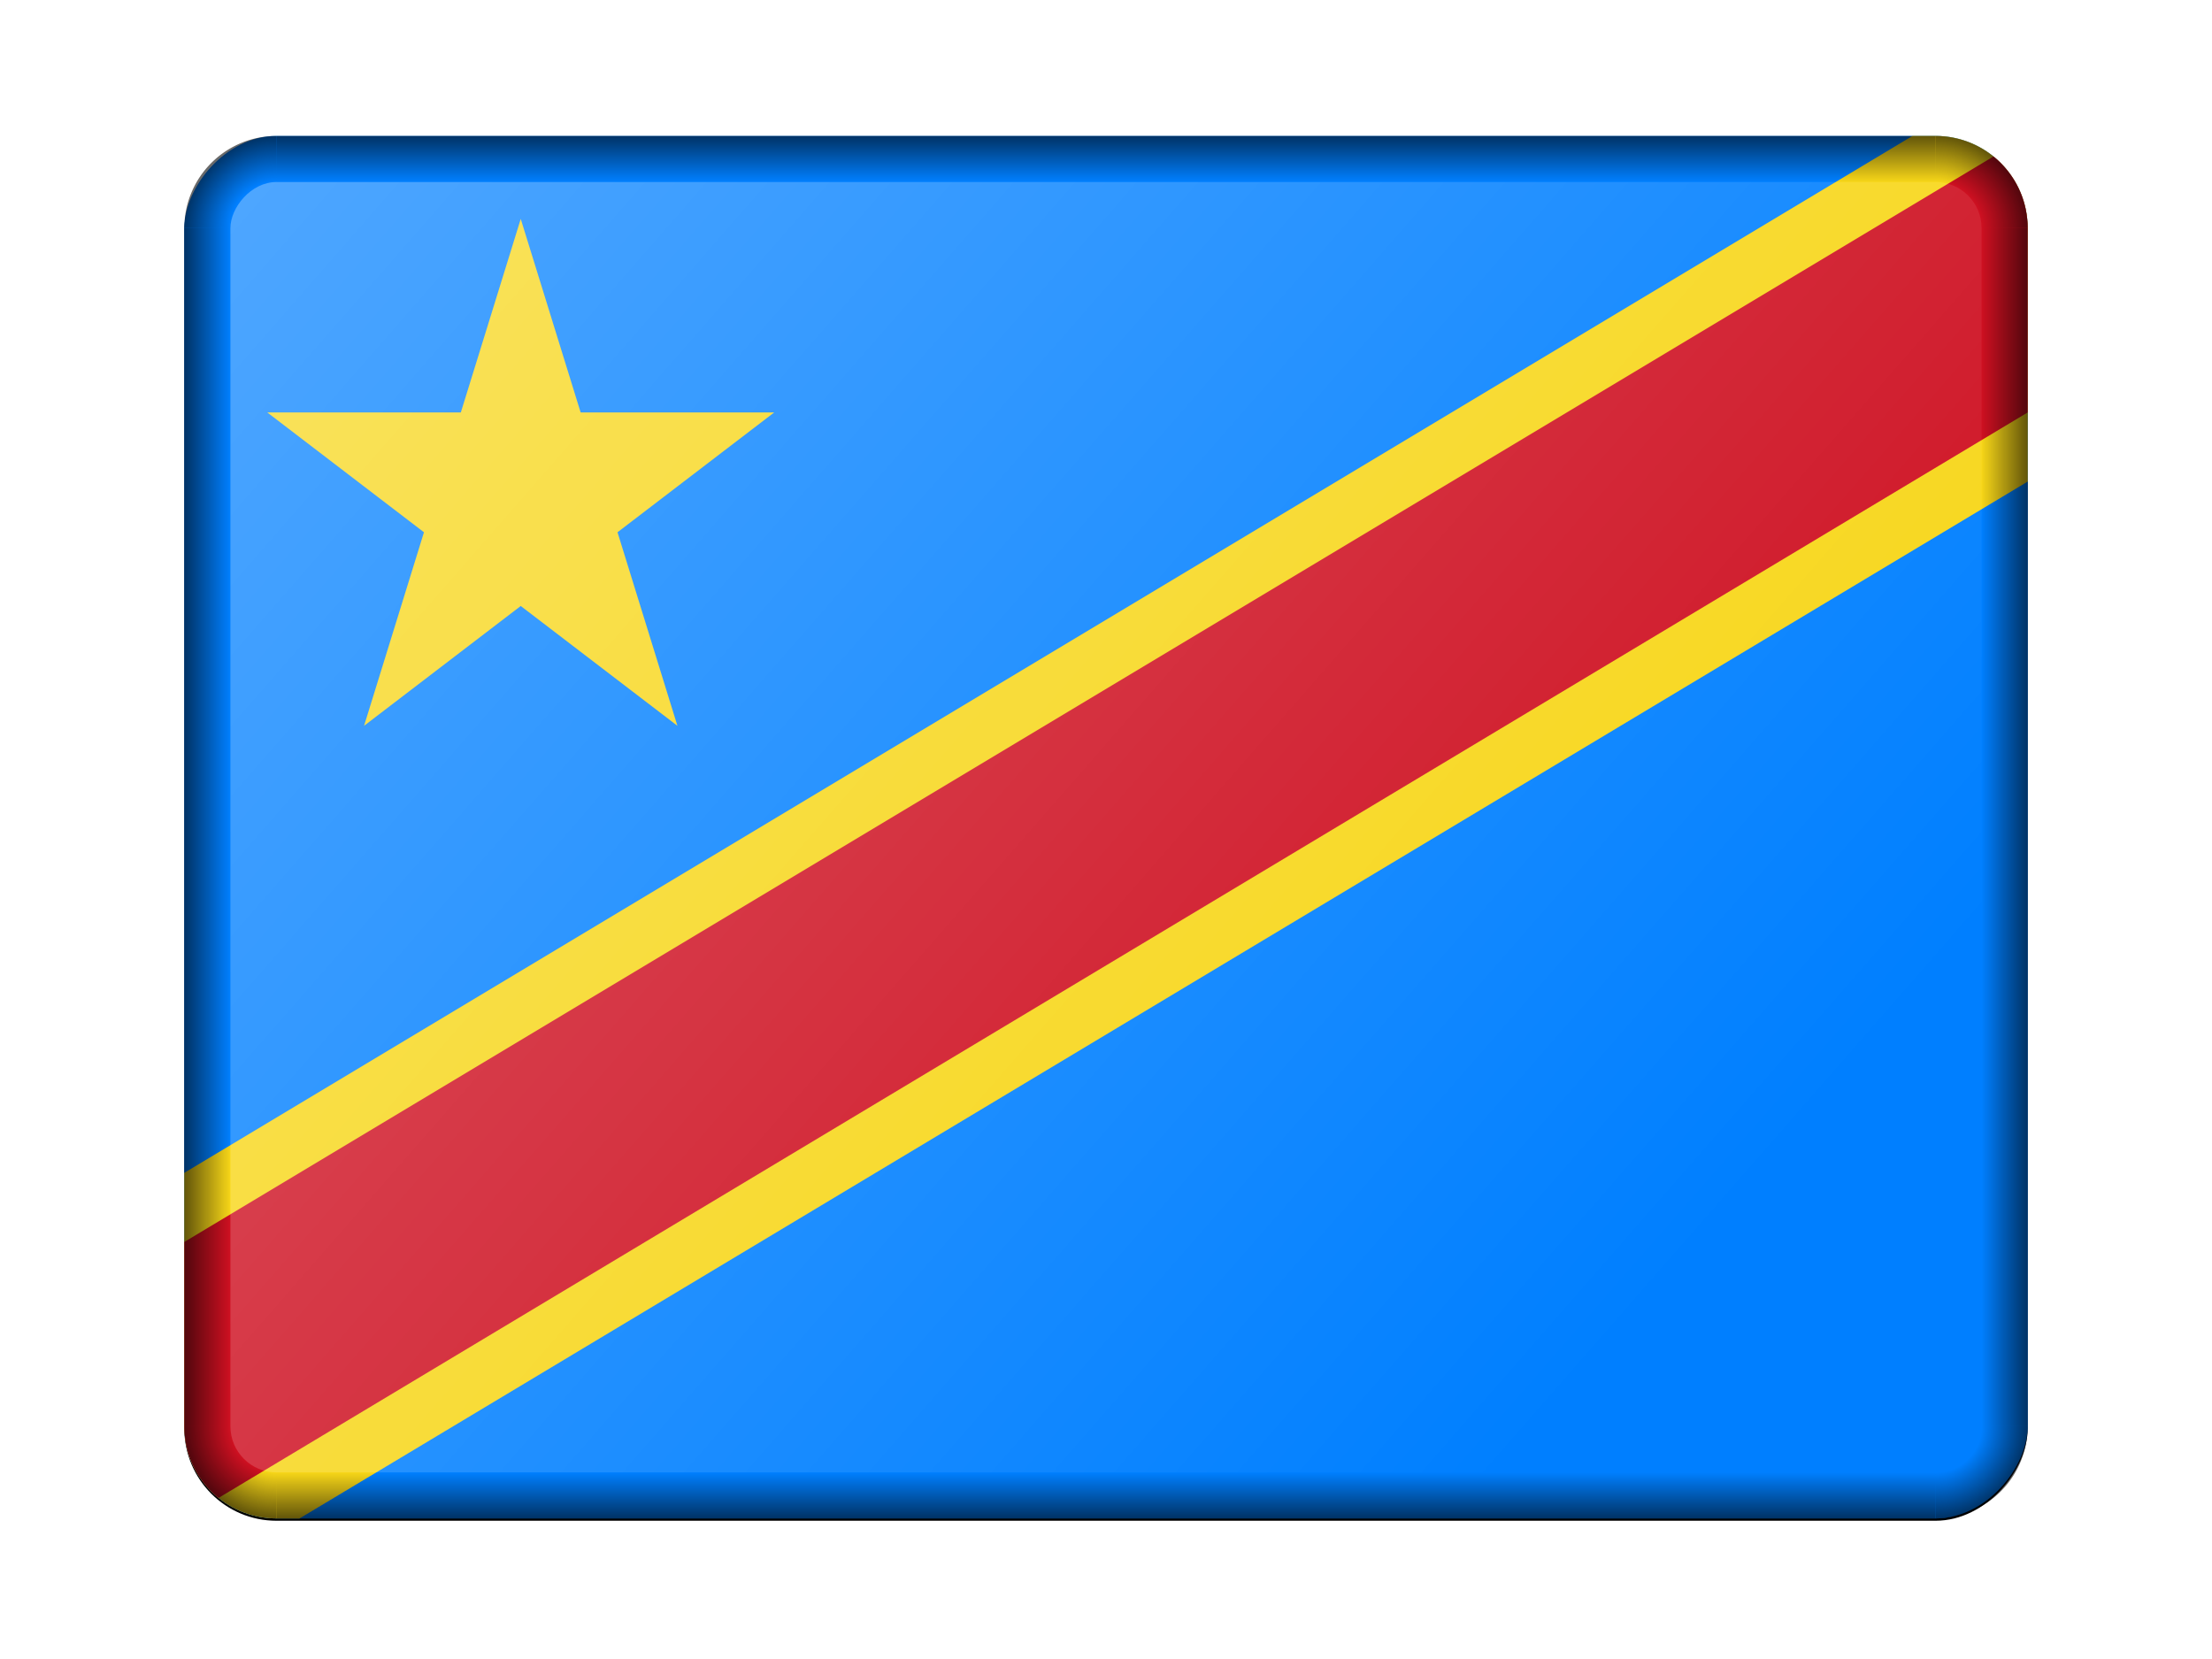 <?xml version="1.0" encoding="UTF-8" standalone="no"?>
<svg xmlns:dc="http://purl.org/dc/elements/1.1/" xmlns:cc="http://creativecommons.org/ns#" xmlns:rdf="http://www.w3.org/1999/02/22-rdf-syntax-ns#" xmlns:svg="http://www.w3.org/2000/svg" xmlns="http://www.w3.org/2000/svg" xmlns:xlink="http://www.w3.org/1999/xlink" xmlns:sodipodi="http://sodipodi.sourceforge.net/DTD/sodipodi-0.dtd" xmlns:inkscape="http://www.inkscape.org/namespaces/inkscape" viewBox="0 0 960 720" id="svg2" version="1.1" inkscape:version="0.91 r13725" sodipodi:docname="BevelledDRC.svg" width="960" height="720">
<sodipodi:namedview pagecolor="#ffffff" bordercolor="#666666" borderopacity="1" objecttolerance="10" gridtolerance="10" guidetolerance="10" inkscape:pageopacity="0" inkscape:pageshadow="2" inkscape:window-width="1600" inkscape:window-height="837" id="namedview4549" showgrid="true" fit-margin-top="0" fit-margin-left="0" fit-margin-right="0" fit-margin-bottom="0" inkscape:object-nodes="true" inkscape:snap-smooth-nodes="true" inkscape:object-paths="false" inkscape:snap-global="true" inkscape:zoom="0.93055556" inkscape:cx="480.00003" inkscape:cy="360" inkscape:window-x="-8" inkscape:window-y="-8" inkscape:window-maximized="1" inkscape:current-layer="svg2"/>
<defs id="defs4">
<linearGradient id="linearGradient6136">
<stop style="stop-color:#000000;stop-opacity:0;" offset="0" id="stop6138"/>
<stop style="stop-color:#000000;stop-opacity:1;" offset="1" id="stop6140"/>
</linearGradient>
<linearGradient id="linearGradient22506">
<stop style="stop-color:#ffffff;stop-opacity:1;" offset="0" id="stop22508"/>
<stop style="stop-color:#ffffff;stop-opacity:0;" offset="1" id="stop22510"/>
</linearGradient>
<linearGradient id="linearGradient22338">
<stop style="stop-color:#000000;stop-opacity:0;" offset="0" id="stop22340"/>
<stop id="stop6129" offset="0.5" style="stop-color:#000000;stop-opacity:0;"/>
<stop style="stop-color:#000000;stop-opacity:1;" offset="1" id="stop22342"/>
</linearGradient>
<filter style="color-interpolation-filters:sRGB" inkscape:label="Blur" id="filter23929">
<feGaussianBlur stdDeviation="1 5" result="blur" id="feGaussianBlur23931"/>
</filter>
<filter style="color-interpolation-filters:sRGB" inkscape:label="Blur" id="filter23980">
<feGaussianBlur stdDeviation="2 2" result="blur" id="feGaussianBlur23982"/>
</filter>
<filter style="color-interpolation-filters:sRGB" inkscape:label="Blur" id="filter23988">
<feGaussianBlur stdDeviation="1 1" result="blur" id="feGaussianBlur23990"/>
</filter>
<filter style="color-interpolation-filters:sRGB" inkscape:label="Blur" id="filter24008">
<feGaussianBlur stdDeviation="1 1" result="blur" id="feGaussianBlur24010"/>
</filter>
<filter style="color-interpolation-filters:sRGB" inkscape:label="Blur" id="filter24012">
<feGaussianBlur stdDeviation="1 1" result="blur" id="feGaussianBlur24014"/>
</filter>
<filter style="color-interpolation-filters:sRGB" inkscape:label="Blur" id="filter24016">
<feGaussianBlur stdDeviation="1 1" result="blur" id="feGaussianBlur24018"/>
</filter>
<filter style="color-interpolation-filters:sRGB" inkscape:label="Blur" id="filter24020">
<feGaussianBlur stdDeviation="1 1" result="blur" id="feGaussianBlur24022"/>
</filter>
<filter style="color-interpolation-filters:sRGB" inkscape:label="Blur" id="filter24024">
<feGaussianBlur stdDeviation="1 1" result="blur" id="feGaussianBlur24026"/>
</filter>
<filter style="color-interpolation-filters:sRGB" inkscape:label="Blur" id="filter24028">
<feGaussianBlur stdDeviation="1 1" result="blur" id="feGaussianBlur24030"/>
</filter>
<filter style="color-interpolation-filters:sRGB" inkscape:label="Blur" id="filter24032">
<feGaussianBlur stdDeviation="1 1" result="blur" id="feGaussianBlur24034"/>
</filter>
<filter style="color-interpolation-filters:sRGB" inkscape:label="Blur" id="filter24036">
<feGaussianBlur stdDeviation="1 1" result="blur" id="feGaussianBlur24038"/>
</filter>
<filter style="color-interpolation-filters:sRGB" inkscape:label="Blur" id="filter24052">
<feGaussianBlur stdDeviation="1 1" result="blur" id="feGaussianBlur24054"/>
</filter>
<filter style="color-interpolation-filters:sRGB" inkscape:label="Blur" id="filter24309">
<feGaussianBlur stdDeviation="2 2" result="blur" id="feGaussianBlur24311"/>
</filter>
<clipPath clipPathUnits="userSpaceOnUse" id="clipPath4532">
<path inkscape:connector-curvature="0" id="path4534" d="M 18.75,-2.6189942e-4 A 18.75,18.75 0 0 0 0,18.75 L 0,381.25 a 18.75,18.75 0 0 0 18.75,18.75 l 562.5,0 a 18.75,18.75 0 0 0 18.75,-18.75 l 0,-362.5 A 18.75,18.75 0 0 0 581.25,-2.6189942e-4 l -562.5,0 z" style="fill:#00ffff;fill-opacity:1"/>
</clipPath>
<radialGradient inkscape:collect="always" xlink:href="#linearGradient22338" id="radialGradient6127" cx="1070" cy="700.001" fx="1070" fy="700.001" r="40" gradientUnits="userSpaceOnUse" gradientTransform="matrix(-1,0,0,1,-170,-99.999)"/>
<linearGradient inkscape:collect="always" xlink:href="#linearGradient6136" id="linearGradient6142" x1="780" y1="373.334" x2="800" y2="373.334" gradientUnits="userSpaceOnUse" gradientTransform="matrix(1,0,0,1.147,-2000,-88.234)"/>
<linearGradient inkscape:collect="always" xlink:href="#linearGradient6136" id="linearGradient6152" x1="410" y1="620.001" x2="410" y2="640.001" gradientUnits="userSpaceOnUse" gradientTransform="translate(-2000,0)"/>
<radialGradient inkscape:collect="always" xlink:href="#linearGradient22338" id="radialGradient6156" gradientUnits="userSpaceOnUse" gradientTransform="translate(-3030,-99.999)" cx="1070" cy="700.001" fx="1070" fy="700.001" r="40"/>
<linearGradient inkscape:collect="always" xlink:href="#linearGradient6136" id="linearGradient6160" gradientUnits="userSpaceOnUse" x1="780" y1="373.334" x2="800" y2="373.334" gradientTransform="matrix(1,0,0,1.147,1200,-88.234)"/>
<linearGradient inkscape:collect="always" xlink:href="#linearGradient6136" id="linearGradient6164" gradientUnits="userSpaceOnUse" x1="410" y1="620.001" x2="410" y2="640.001" gradientTransform="translate(-2000,-680.002)"/>
<radialGradient inkscape:collect="always" xlink:href="#linearGradient22338" id="radialGradient6174" gradientUnits="userSpaceOnUse" gradientTransform="matrix(-1,0,0,-1,-170,780.001)" cx="1070" cy="700.001" fx="1070" fy="700.001" r="40"/>
<radialGradient inkscape:collect="always" xlink:href="#linearGradient22338" id="radialGradient6176" gradientUnits="userSpaceOnUse" gradientTransform="matrix(1,0,0,-1,-3030,780.001)" cx="1070" cy="700.001" fx="1070" fy="700.001" r="40"/>
<linearGradient inkscape:collect="always" xlink:href="#linearGradient22506" id="linearGradient6209" x1="2050" y1="-120.001" x2="2560" y2="-630.001" gradientUnits="userSpaceOnUse" gradientTransform="matrix(1,0,0,1.143,-4000,88.571)"/>
<filter style="color-interpolation-filters:sRGB" inkscape:label="Blur" id="filter6223">
<feGaussianBlur stdDeviation="2 2" result="blur" id="feGaussianBlur6225"/>
</filter>
<filter style="color-interpolation-filters:sRGB" inkscape:label="Blur" id="filter15556">
<feGaussianBlur stdDeviation="2 2" result="blur" id="feGaussianBlur15558"/>
</filter>
<filter style="color-interpolation-filters:sRGB" inkscape:label="Blur" id="filter4960">
<feGaussianBlur stdDeviation="2 2" result="blur" id="feGaussianBlur4962"/>
</filter>
<clipPath clipPathUnits="userSpaceOnUse" id="clipPath4217">
<rect style="fill:#d70000;fill-opacity:1" id="rect4219" width="800" height="600" x="0" y="-600" transform="scale(1,-1)" ry="40"/>
</clipPath>
</defs>
<g id="g4221" transform="translate(80,18.999)">
<rect style="fill:#000000;fill-opacity:1;filter:url(#filter4960)" id="rect6199" width="800" height="600" x="-1000" y="-641.001" transform="matrix(1,0,0,-1,1000,0)" ry="40"/>
<g clip-path="url(#clipPath4217)" transform="translate(0,40.001)" id="g4142">
<rect width="800" height="600" x="0" y="0" style="fill:#007fff" id="rect4"/>
<path d="m 36,120 84,0 26,-84 26,84 84,0 -68,52 26,84 -68,-52 -68,52 26,-84 -68,-52 z M 750,0 0,450 l 0,150 0,0 50,0 750,-450 0,-150 -50,0" style="fill:#f7d618" id="path6" inkscape:connector-curvature="0"/>
<path d="M 800,0 0,480 l 0,120 0,0 0,0 800,-480 0,-120" style="fill:#ce1021" id="path8" inkscape:connector-curvature="0"/>
</g>
<g transform="translate(2000,0)" id="g4949">
<path style="opacity:0.603;fill:url(#radialGradient6127);fill-opacity:1" d="m -1200,600.001 a 40,40 0 0 1 -40,40 l 0,-20 a 20,20 0 0 0 20,-20 l 20,0 z" id="path5058" inkscape:connector-curvature="0"/>
<rect style="opacity:0.603;fill:url(#linearGradient6142);fill-opacity:1" id="rect6134" width="20" height="520" x="-1220" y="80.001" ry="0"/>
<rect style="opacity:0.603;fill:url(#linearGradient6152);fill-opacity:1" id="rect6144" width="720" height="20" x="-1960" y="620.001"/>
<path inkscape:connector-curvature="0" id="path6154" d="m -2000,600.001 a 40,40 0 0 0 40,40 l 0,-20 a 20,20 0 0 1 -20,-20 l -20,0 z" style="opacity:0.603;fill:url(#radialGradient6156);fill-opacity:1"/>
<rect ry="0" y="80.001" x="1980" height="520" width="20" id="rect6158" style="opacity:0.603;fill:url(#linearGradient6160);fill-opacity:1" transform="scale(-1,1)"/>
<rect y="-60.001" x="-1960" height="20" width="720" id="rect6162" style="opacity:0.603;fill:url(#linearGradient6164);fill-opacity:1" transform="scale(1,-1)"/>
<path inkscape:connector-curvature="0" id="path6166" d="m -1200,80.001 a 40,40 0 0 0 -40,-40 l 0,20 a 20,20 0 0 1 20,20 l 20,0 z" style="opacity:0.603;fill:url(#radialGradient6174);fill-opacity:1"/>
<path style="opacity:0.603;fill:url(#radialGradient6176);fill-opacity:1" d="m -2000,80.001 a 40,40 0 0 1 40,-40 l 0,20 a 20,20 0 0 0 -20,20 l -20,0 z" id="path6168" inkscape:connector-curvature="0"/>
<rect style="opacity:0.3;fill:url(#linearGradient6209);fill-opacity:1" id="rect6201" width="760" height="560" x="-1980" y="-620.001" ry="20" transform="scale(1,-1)"/>
</g>
</g>
</svg>
